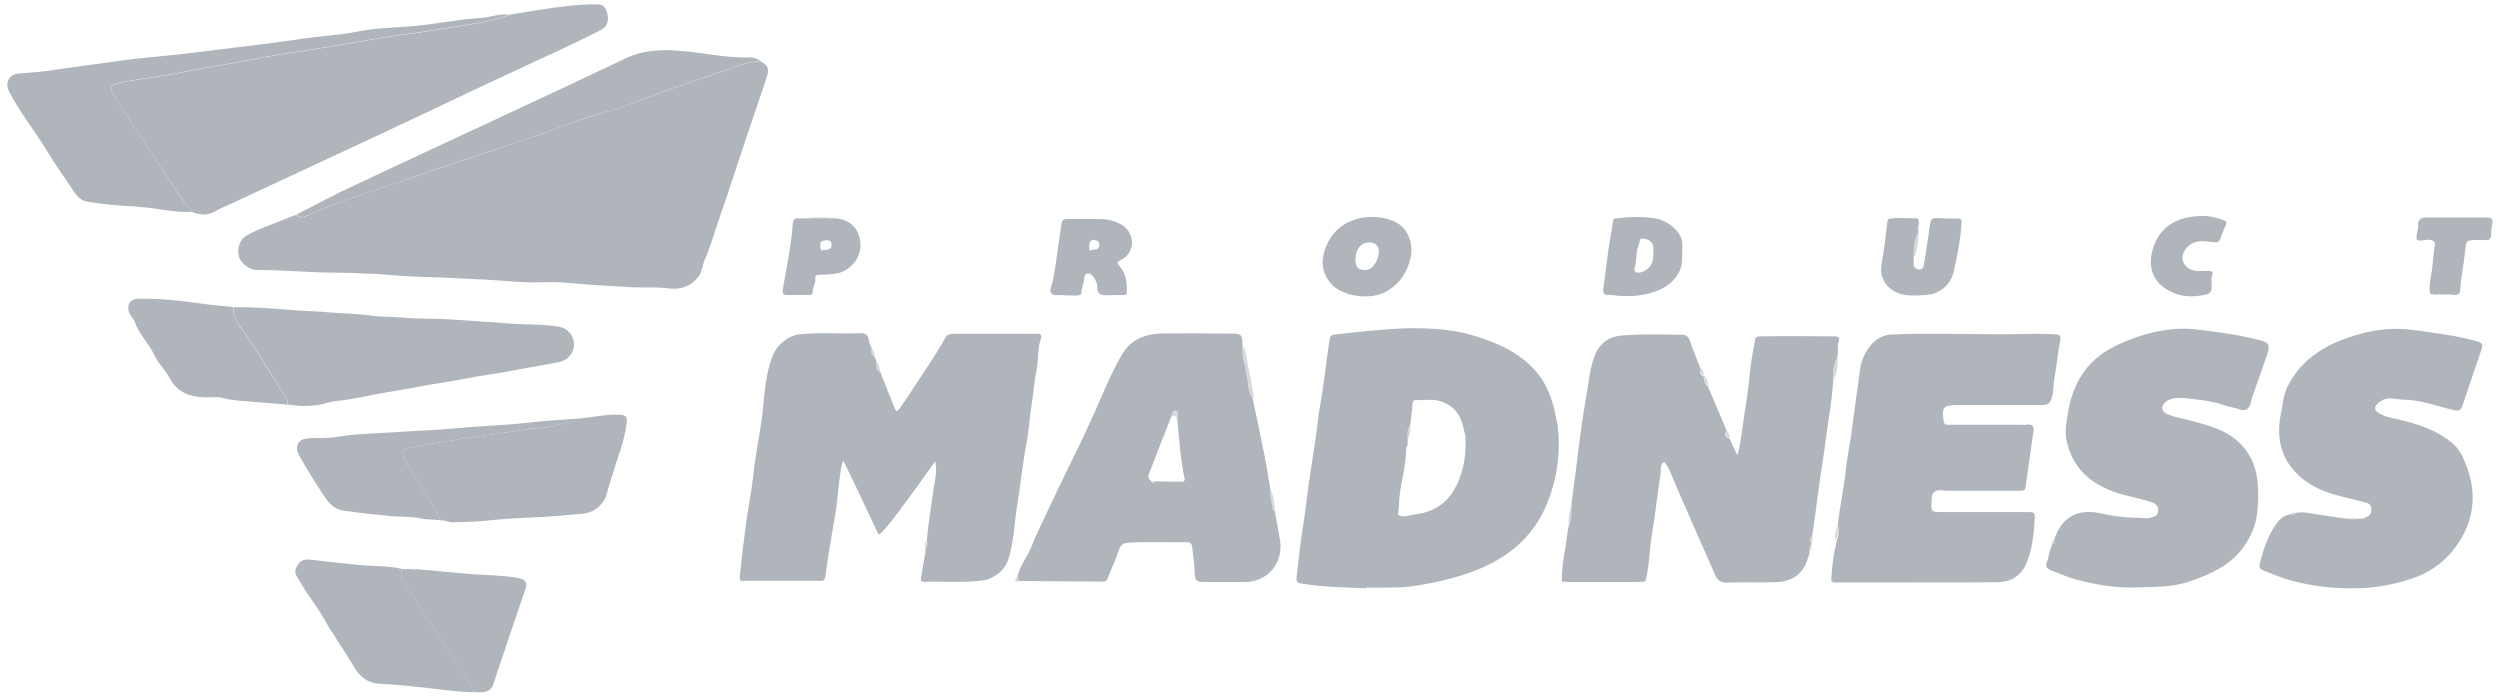 <svg width="122" height="34" viewBox="0 0 122 34" fill="none" xmlns="http://www.w3.org/2000/svg">
<path d="M37.086 2.977C37.483 3.18 37.555 3.354 37.412 3.782C37.106 4.71 36.79 5.627 36.474 6.555C36.025 7.881 35.607 9.226 35.138 10.542C34.894 11.255 34.69 11.979 34.394 12.672C34.282 12.927 34.272 13.223 34.109 13.457C33.731 14.008 33.171 14.151 32.559 14.069C31.988 13.988 31.417 14.049 30.846 14.018C29.959 13.957 29.072 13.927 28.185 13.845C27.624 13.794 27.053 13.743 26.483 13.774C25.514 13.814 24.556 13.682 23.597 13.641C22.649 13.6 21.691 13.539 20.742 13.519C19.886 13.498 19.02 13.417 18.163 13.355C18.133 13.355 18.102 13.355 18.061 13.355C18.01 13.355 17.959 13.355 17.908 13.355C17.878 13.355 17.857 13.355 17.827 13.355C16.94 13.284 16.063 13.325 15.176 13.274C14.299 13.233 13.412 13.172 12.525 13.172C12.158 13.172 11.74 12.825 11.658 12.52C11.556 12.132 11.689 11.694 12.046 11.49C12.658 11.133 13.351 10.939 14.003 10.654C14.146 10.593 14.309 10.542 14.452 10.48C14.707 10.756 14.931 10.531 15.155 10.429C16.98 9.655 18.897 9.114 20.763 8.441C21.864 8.044 22.975 7.697 24.087 7.32C24.861 7.055 25.636 6.82 26.401 6.545C27.349 6.188 28.308 5.841 29.276 5.546C29.704 5.413 30.133 5.311 30.55 5.158C31.662 4.73 32.773 4.312 33.905 3.945C34.547 3.741 35.179 3.517 35.801 3.282C36.219 3.129 36.637 3.028 37.076 2.987L37.086 2.977Z" fill="#AFB5BB"/>
<path d="M36.168 28.353C36.076 28.281 36.097 28.179 36.107 28.098C36.168 27.527 36.219 26.956 36.301 26.385C36.372 25.834 36.433 25.274 36.535 24.723C36.647 24.081 36.739 23.438 36.81 22.786C36.902 22.021 37.065 21.257 37.167 20.492C37.32 19.411 37.3 18.279 37.759 17.25C37.973 16.781 38.493 16.373 39.033 16.312C40.002 16.21 40.97 16.302 41.939 16.261C42.214 16.251 42.367 16.312 42.398 16.607C42.408 16.74 42.489 16.862 42.54 16.995C42.438 17.209 42.561 17.362 42.714 17.484C42.734 17.535 42.744 17.576 42.765 17.627C42.744 17.851 42.734 18.076 42.979 18.208C43.213 18.789 43.438 19.37 43.672 19.952C43.733 20.115 43.825 20.053 43.886 19.952C44.029 19.758 44.172 19.554 44.304 19.35C44.916 18.402 45.578 17.474 46.129 16.485C46.221 16.332 46.353 16.291 46.517 16.291C47.21 16.291 47.903 16.291 48.596 16.291C49.239 16.291 49.881 16.291 50.523 16.291C50.727 16.291 50.88 16.261 50.778 16.587C50.625 17.046 50.687 17.556 50.584 18.045C50.462 18.657 50.421 19.299 50.319 19.921C50.228 20.482 50.207 21.053 50.095 21.613C50.003 22.082 49.942 22.551 49.871 23.02C49.8 23.51 49.748 23.999 49.667 24.488C49.504 25.406 49.494 26.354 49.218 27.262C49.045 27.833 48.515 28.261 47.903 28.332C46.975 28.444 46.047 28.363 45.12 28.393C44.946 28.393 44.916 28.332 44.946 28.179C45.018 27.802 45.069 27.425 45.14 27.058C45.191 27.017 45.181 26.966 45.16 26.915C45.16 26.864 45.16 26.813 45.171 26.762C45.293 26.65 45.242 26.507 45.232 26.375C45.293 25.569 45.436 24.784 45.538 23.989C45.599 23.51 45.752 23.041 45.64 22.511C45.222 23.082 44.834 23.652 44.426 24.193C43.978 24.784 43.57 25.396 43.06 25.947C42.856 26.171 42.846 26.038 42.785 25.895C42.418 25.131 42.061 24.356 41.694 23.591C41.521 23.235 41.347 22.878 41.154 22.48C41.021 22.786 41.011 23.092 40.97 23.377C40.889 23.918 40.868 24.478 40.776 25.009C40.664 25.681 40.542 26.344 40.44 27.017C40.379 27.394 40.328 27.761 40.277 28.139C40.257 28.291 40.185 28.353 40.032 28.342C40.012 28.342 39.981 28.342 39.961 28.342C38.737 28.342 37.524 28.342 36.301 28.342C36.26 28.342 36.209 28.342 36.168 28.332V28.353Z" fill="#AFB5BB"/>
<path d="M88.287 27.047C88.225 27.22 88.185 27.393 88.103 27.556C87.808 28.188 87.247 28.402 86.604 28.413C85.829 28.433 85.055 28.402 84.28 28.433C83.964 28.443 83.811 28.311 83.699 28.056C83.301 27.148 82.903 26.251 82.506 25.344C82.149 24.538 81.802 23.723 81.456 22.917C81.394 22.775 81.313 22.652 81.211 22.54C80.987 22.673 81.068 22.917 81.038 23.101C80.885 24.08 80.783 25.069 80.62 26.047C80.487 26.802 80.497 27.567 80.314 28.3C80.314 28.331 80.283 28.352 80.273 28.372C80.161 28.372 80.049 28.331 79.957 28.402C78.774 28.402 77.581 28.402 76.399 28.402C76.348 28.352 76.287 28.362 76.215 28.362C76.205 27.597 76.389 26.853 76.48 26.098C76.501 25.956 76.521 25.823 76.552 25.68C76.674 25.375 76.705 25.069 76.684 24.742C76.684 24.691 76.684 24.64 76.694 24.589C76.694 24.569 76.694 24.549 76.694 24.528C76.766 23.988 76.837 23.448 76.909 22.907C77 22.183 77.082 21.47 77.184 20.746C77.286 20.042 77.418 19.349 77.52 18.645C77.581 18.217 77.653 17.799 77.806 17.391C78.04 16.759 78.519 16.423 79.151 16.372C80.13 16.29 81.109 16.321 82.088 16.341C82.302 16.341 82.404 16.433 82.475 16.647C82.618 17.096 82.812 17.534 82.985 17.973C82.944 18.146 82.954 18.289 83.138 18.37C83.158 18.554 83.189 18.747 83.352 18.87C83.648 19.573 83.954 20.287 84.249 20.99C84.096 21.215 84.219 21.327 84.412 21.429C84.545 21.684 84.616 21.949 84.8 22.204C84.973 21.459 85.044 20.725 85.157 20.002C85.228 19.543 85.31 19.074 85.35 18.605C85.401 18.023 85.483 17.453 85.595 16.882C85.687 16.402 85.585 16.423 86.084 16.413C87.226 16.392 88.368 16.413 89.51 16.413C89.694 16.413 89.796 16.433 89.724 16.678C89.653 16.922 89.724 17.198 89.653 17.453C89.459 17.799 89.439 18.177 89.459 18.564C89.408 19.522 89.225 20.471 89.102 21.419C88.99 22.295 88.837 23.172 88.725 24.049C88.644 24.691 88.552 25.344 88.46 25.986C88.46 25.986 88.44 25.996 88.44 26.007C88.44 26.027 88.44 26.037 88.45 26.058C88.45 26.098 88.44 26.129 88.429 26.17C88.307 26.262 88.327 26.374 88.399 26.476C88.399 26.516 88.399 26.557 88.389 26.598C88.236 26.68 88.307 26.812 88.307 26.934C88.307 26.965 88.297 27.006 88.287 27.036C88.287 27.036 88.276 27.057 88.287 27.067V27.047Z" fill="#AFB5BB"/>
<path d="M66.705 28.709C65.635 28.658 64.554 28.658 63.494 28.474C63.31 28.444 63.249 28.362 63.269 28.189C63.382 27.333 63.453 26.476 63.596 25.62C63.687 25.069 63.749 24.508 63.82 23.958C63.881 23.489 63.953 23.03 64.024 22.561C64.126 21.868 64.248 21.174 64.32 20.471C64.36 20.043 64.462 19.625 64.523 19.197C64.605 18.646 64.676 18.085 64.748 17.524C64.788 17.198 64.84 16.872 64.89 16.536C64.911 16.393 65.013 16.332 65.145 16.322C65.727 16.26 66.308 16.189 66.889 16.138C67.521 16.087 68.163 16.026 68.795 16.016C69.825 16.016 70.865 16.067 71.864 16.362C73.006 16.699 74.097 17.168 74.902 18.065C75.382 18.595 75.677 19.248 75.84 19.951C75.912 20.236 75.963 20.532 76.024 20.828C76.024 20.848 76.024 20.869 76.024 20.899C76.024 20.95 76.024 21.001 76.034 21.052C76.034 21.052 76.024 21.073 76.034 21.083C76.034 21.103 76.044 21.123 76.054 21.134C76.126 22.316 75.953 23.458 75.504 24.559C74.76 26.384 73.332 27.414 71.517 28.016C70.62 28.311 69.703 28.505 68.775 28.627C68.357 28.678 67.929 28.668 67.501 28.678C67.48 28.648 67.46 28.648 67.439 28.678H67.256C67.256 28.678 67.215 28.658 67.195 28.678C67.133 28.678 67.072 28.678 67.011 28.678C66.991 28.648 66.97 28.648 66.95 28.678C66.889 28.678 66.828 28.678 66.766 28.678C66.746 28.648 66.726 28.648 66.705 28.678V28.709ZM68.663 21.756C68.642 21.837 68.612 21.909 68.612 21.99C68.612 22.724 68.388 23.438 68.306 24.162C68.275 24.427 68.275 24.702 68.234 24.967C68.204 25.13 68.265 25.171 68.418 25.192C68.612 25.212 68.775 25.14 68.958 25.12C69.754 25.028 70.437 24.723 70.885 24.019C71.395 23.224 71.548 22.337 71.517 21.409L71.538 21.389C71.538 21.368 71.517 21.358 71.517 21.338C71.517 21.205 71.456 21.083 71.436 20.96C71.314 20.318 71.008 19.819 70.335 19.594C69.907 19.451 69.489 19.543 69.071 19.523C68.938 19.523 68.938 19.635 68.928 19.747C68.897 20.053 68.867 20.359 68.826 20.675C68.683 20.93 68.653 21.205 68.693 21.491V21.725C68.693 21.725 68.673 21.756 68.673 21.776L68.663 21.756Z" fill="#AFB5BB"/>
<path d="M24.822 0.723C25.811 0.57 26.79 0.386 27.779 0.284C28.227 0.233 28.676 0.213 29.125 0.213C29.451 0.213 29.563 0.356 29.634 0.641C29.726 1.029 29.645 1.294 29.298 1.477C28.085 2.099 26.851 2.66 25.607 3.231C23.385 4.26 21.172 5.321 18.96 6.361C16.37 7.574 13.78 8.777 11.191 9.98C10.967 10.082 10.742 10.174 10.528 10.296C10.151 10.531 9.764 10.5 9.376 10.347C9.356 10.306 9.346 10.245 9.315 10.215C8.968 9.888 8.734 9.491 8.469 9.103C7.612 7.808 6.766 6.514 5.92 5.209C5.777 4.995 5.634 4.791 5.512 4.566C5.349 4.291 5.43 4.128 5.736 4.067C6.715 3.853 7.724 3.771 8.703 3.567C9.978 3.302 11.272 3.119 12.557 2.864C13.668 2.639 14.8 2.497 15.922 2.313C16.788 2.17 17.655 2.007 18.532 1.865C19.357 1.732 20.183 1.63 20.999 1.508C21.753 1.396 22.498 1.263 23.252 1.141C23.792 1.049 24.323 0.947 24.832 0.733L24.822 0.723Z" fill="#AFB5BB"/>
<path d="M93.14 16.291C94.568 16.291 96.005 16.291 97.433 16.312C98.381 16.322 99.329 16.261 100.287 16.312C100.542 16.322 100.583 16.393 100.532 16.648C100.42 17.239 100.369 17.851 100.257 18.442C100.196 18.769 100.226 19.105 100.124 19.431C100.043 19.697 99.9 19.768 99.655 19.768C98.279 19.768 96.892 19.768 95.516 19.768C94.823 19.768 94.741 19.88 94.853 20.563C94.884 20.767 95.027 20.726 95.159 20.726C96.25 20.726 97.351 20.726 98.442 20.726C98.585 20.726 98.728 20.747 98.87 20.726C99.176 20.675 99.278 20.787 99.227 21.093C99.095 21.98 98.972 22.877 98.85 23.775C98.819 23.979 98.646 23.948 98.513 23.948C97.779 23.948 97.045 23.948 96.301 23.948C95.842 23.948 95.383 23.948 94.925 23.948C94.782 23.887 94.639 23.877 94.496 23.948C94.252 24.04 94.272 24.264 94.262 24.448C94.231 24.998 94.242 24.988 94.792 24.988C96.199 24.988 97.606 24.988 99.023 24.988C99.237 24.988 99.309 25.049 99.299 25.263C99.248 26.028 99.197 26.782 98.88 27.506C98.605 28.148 98.085 28.403 97.463 28.414C94.843 28.434 92.213 28.414 89.592 28.424C89.429 28.424 89.358 28.403 89.368 28.21C89.399 27.598 89.49 26.996 89.633 26.405C89.725 26.15 89.745 25.885 89.684 25.62C89.776 24.764 89.97 23.917 90.061 23.051C90.123 22.398 90.265 21.746 90.357 21.093C90.469 20.318 90.551 19.544 90.673 18.769C90.745 18.279 90.755 17.759 90.989 17.311C91.275 16.76 91.683 16.342 92.366 16.322C92.621 16.322 92.875 16.301 93.13 16.291C93.151 16.322 93.171 16.322 93.202 16.291H93.14Z" fill="#AFB5BB"/>
<path d="M61.129 19.441C61.322 20.358 61.516 21.266 61.699 22.183C61.812 22.734 61.893 23.284 61.985 23.835C61.954 24.131 62.036 24.406 62.097 24.691C62.117 24.783 62.066 24.905 62.209 24.936C62.291 25.405 62.383 25.884 62.464 26.353C62.648 27.475 61.852 28.402 60.761 28.402C60.099 28.402 59.436 28.402 58.773 28.402C58.376 28.402 58.325 28.331 58.304 27.944C58.284 27.515 58.223 27.087 58.172 26.659C58.151 26.476 57.998 26.445 57.846 26.455C56.918 26.486 56 26.414 55.072 26.486C54.777 26.506 54.695 26.588 54.603 26.843C54.45 27.311 54.226 27.76 54.053 28.229C54.002 28.362 53.931 28.382 53.829 28.382C52.462 28.382 51.096 28.362 49.72 28.351C49.699 28.28 49.669 28.209 49.648 28.148C49.75 27.73 49.975 27.373 50.179 27.006C50.352 26.69 50.464 26.333 50.617 26.006C51.28 24.599 51.942 23.193 52.636 21.806C53.176 20.705 53.645 19.573 54.155 18.452C54.349 18.044 54.552 17.636 54.787 17.249C55.236 16.515 55.959 16.28 56.765 16.27C57.897 16.26 59.028 16.27 60.16 16.28C60.578 16.28 60.629 16.351 60.639 16.871C60.588 17.381 60.772 17.86 60.853 18.35C60.914 18.717 60.914 19.104 61.118 19.441H61.129ZM56.163 23.478C56.224 23.56 56.286 23.662 56.357 23.488C56.694 23.488 57.03 23.509 57.377 23.509C57.458 23.529 57.529 23.529 57.611 23.509C57.642 23.509 57.662 23.509 57.693 23.509C57.723 23.509 57.744 23.498 57.774 23.488C57.784 23.458 57.825 23.417 57.815 23.386C57.601 22.407 57.55 21.419 57.448 20.43C57.448 20.379 57.468 20.328 57.458 20.277C57.458 20.195 57.499 20.083 57.377 20.052C57.264 20.022 57.224 20.134 57.183 20.205C57.163 20.246 57.163 20.297 57.152 20.348C56.785 21.276 56.428 22.193 56.072 23.121C56.021 23.244 56.021 23.386 56.173 23.458L56.163 23.478Z" fill="#AFB5BB"/>
<path d="M115.407 25.253C115.611 25.201 115.733 25.1 115.723 24.845C115.713 24.59 115.56 24.549 115.376 24.508C114.826 24.366 114.275 24.243 113.735 24.08C112.634 23.733 111.492 22.928 111.257 21.521C111.196 21.113 111.206 20.675 111.298 20.257C111.4 19.788 111.41 19.309 111.634 18.86C112.256 17.616 113.317 16.913 114.591 16.474C115.6 16.128 116.64 15.954 117.711 16.097C118.792 16.24 119.872 16.372 120.922 16.668C121.157 16.739 121.157 16.882 121.106 17.025C120.79 17.973 120.464 18.911 120.148 19.849C120.086 20.012 119.995 20.063 119.801 20.022C118.975 19.849 118.18 19.512 117.313 19.502C117.089 19.502 116.854 19.441 116.62 19.441C116.406 19.441 116.222 19.523 116.059 19.665C115.835 19.859 115.855 20.032 116.11 20.175C116.487 20.389 116.936 20.43 117.344 20.542C118.18 20.756 118.965 21.052 119.638 21.592C120.015 21.898 120.209 22.316 120.372 22.755C120.82 23.948 120.769 25.11 120.137 26.221C119.597 27.169 118.822 27.842 117.772 28.209C117.007 28.474 116.243 28.637 115.447 28.688C114.265 28.76 113.113 28.658 111.961 28.372C111.43 28.24 110.931 28.036 110.441 27.832C110.319 27.781 110.238 27.72 110.268 27.557C110.441 26.833 110.666 26.14 111.104 25.538C111.247 25.344 111.41 25.181 111.655 25.13C111.685 25.12 111.706 25.11 111.736 25.1C111.777 25.1 111.818 25.089 111.859 25.079C111.94 25.161 111.971 25.12 111.991 25.038C112.379 24.947 112.756 25.059 113.133 25.11C113.531 25.161 113.928 25.232 114.326 25.293C114.632 25.365 114.927 25.344 115.233 25.314C115.274 25.314 115.315 25.303 115.366 25.293C115.396 25.314 115.417 25.303 115.427 25.273L115.407 25.253Z" fill="#AFB5BB"/>
<path d="M100.014 26.956C100.055 26.833 100.096 26.711 100.136 26.589C100.249 26.527 100.279 26.436 100.249 26.323C100.605 25.243 101.37 24.804 102.502 25.049C103.032 25.161 103.572 25.253 104.123 25.263C104.143 25.263 104.164 25.263 104.184 25.263C104.327 25.263 104.459 25.273 104.602 25.284C104.633 25.284 104.663 25.284 104.694 25.284C104.745 25.284 104.785 25.284 104.836 25.284C104.867 25.284 104.898 25.273 104.928 25.263C105.102 25.212 105.295 25.212 105.316 24.947C105.336 24.672 105.183 24.57 104.969 24.498C104.378 24.295 103.746 24.213 103.154 23.999C101.921 23.55 101.095 22.755 100.84 21.44C100.758 21.032 100.84 20.624 100.901 20.237C101.023 19.411 101.299 18.636 101.829 17.963C102.359 17.311 103.062 16.923 103.827 16.617C104.908 16.189 106.019 15.944 107.192 16.077C108.211 16.199 109.231 16.332 110.23 16.587C110.729 16.709 110.791 16.811 110.638 17.29C110.403 18.004 110.138 18.718 109.893 19.421C109.873 19.472 109.863 19.533 109.853 19.595C109.761 19.972 109.618 20.094 109.261 19.972C109.006 19.88 108.741 19.849 108.486 19.758C108.089 19.615 107.671 19.554 107.253 19.503C106.916 19.462 106.57 19.401 106.223 19.421C106.009 19.431 105.825 19.492 105.662 19.635C105.438 19.829 105.489 20.084 105.754 20.206C106.203 20.4 106.682 20.451 107.141 20.584C107.854 20.798 108.568 20.981 109.139 21.481C109.761 22.011 110.087 22.684 110.169 23.499C110.22 23.989 110.209 24.488 110.158 24.968C110.097 25.63 109.832 26.242 109.414 26.793C108.772 27.618 107.875 28.016 106.916 28.352C106.04 28.668 105.122 28.638 104.215 28.668C103.205 28.699 102.237 28.526 101.278 28.271C100.87 28.159 100.503 27.985 100.116 27.843C99.892 27.751 99.779 27.639 99.902 27.384C99.963 27.272 99.963 27.129 99.994 27.007C100.014 26.986 100.024 26.966 100.045 26.945L100.014 26.956Z" fill="#AFB5BB"/>
<path d="M11.395 14.996C12.496 14.966 13.587 15.088 14.678 15.16C15.085 15.19 15.493 15.19 15.891 15.231C16.666 15.302 17.451 15.302 18.215 15.415C18.521 15.455 18.837 15.455 19.153 15.466C19.653 15.496 20.142 15.547 20.642 15.547C21.447 15.547 22.242 15.598 23.048 15.659C23.68 15.71 24.322 15.741 24.954 15.792C25.729 15.853 26.514 15.812 27.289 15.945C27.687 16.016 27.983 16.342 28.013 16.76C28.034 17.189 27.738 17.576 27.289 17.668C26.474 17.831 25.648 17.953 24.842 18.116C24.139 18.259 23.425 18.33 22.732 18.473C22.13 18.596 21.529 18.677 20.927 18.779C20.234 18.901 19.551 19.044 18.858 19.146C18.042 19.279 17.257 19.493 16.431 19.564C16.135 19.595 15.85 19.707 15.554 19.758C15.044 19.829 14.545 19.829 14.045 19.737C14.056 19.595 14.015 19.462 13.933 19.34C13.678 18.983 13.464 18.585 13.22 18.218C12.74 17.505 12.343 16.75 11.812 16.067C11.568 15.761 11.344 15.425 11.405 14.986L11.395 14.996Z" fill="#AFB5BB"/>
<path d="M24.822 0.722C24.323 0.936 23.782 1.048 23.242 1.13C22.487 1.252 21.743 1.385 20.989 1.497C20.163 1.619 19.337 1.721 18.521 1.854C17.655 1.997 16.778 2.15 15.911 2.303C14.79 2.486 13.658 2.629 12.547 2.853C11.262 3.108 9.967 3.291 8.693 3.557C7.714 3.76 6.705 3.842 5.726 4.056C5.43 4.117 5.349 4.28 5.502 4.556C5.624 4.78 5.777 4.984 5.91 5.198C6.756 6.493 7.602 7.798 8.458 9.093C8.713 9.48 8.958 9.888 9.305 10.204C9.335 10.235 9.345 10.296 9.366 10.336C8.662 10.387 7.979 10.224 7.286 10.143C6.858 10.092 6.429 10.061 6.001 10.041C5.41 10.01 4.819 9.929 4.237 9.837C4.003 9.796 3.809 9.633 3.677 9.45C3.187 8.736 2.688 8.022 2.239 7.278C1.658 6.33 0.955 5.463 0.445 4.464C0.241 4.077 0.404 3.628 0.914 3.587C1.393 3.546 1.862 3.526 2.341 3.455C3.483 3.281 4.635 3.139 5.787 2.975C6.949 2.802 8.122 2.741 9.294 2.588C11.13 2.353 12.965 2.16 14.8 1.884C15.667 1.752 16.543 1.721 17.4 1.548C18.246 1.375 19.113 1.354 19.969 1.293C21.152 1.201 22.304 0.947 23.476 0.875C23.925 0.845 24.363 0.661 24.832 0.712L24.822 0.722Z" fill="#AFB5BB"/>
<path d="M28.012 20.441C28.746 20.411 29.47 20.207 30.214 20.238C30.541 20.248 30.622 20.329 30.581 20.655C30.469 21.563 30.112 22.399 29.858 23.265C29.776 23.551 29.674 23.837 29.603 24.122C29.48 24.601 28.981 25.019 28.491 25.06C27.706 25.131 26.931 25.213 26.136 25.244C25.27 25.274 24.403 25.335 23.536 25.427C23.047 25.478 22.568 25.468 22.078 25.488C21.875 25.488 21.711 25.376 21.518 25.396C21.365 25.131 21.253 24.846 21.069 24.591C20.702 24.061 20.386 23.5 20.049 22.95C19.907 22.705 19.703 22.491 19.672 22.195C19.662 22.073 19.611 21.92 19.835 21.879C21.589 21.532 23.353 21.288 25.117 21.043C25.484 20.992 25.851 20.91 26.228 20.9C26.748 20.9 27.237 20.717 27.747 20.615C27.849 20.594 27.971 20.574 28.012 20.441Z" fill="#AFB5BB"/>
<path d="M23.169 33.776C22.415 33.776 21.671 33.664 20.916 33.582C20.131 33.49 19.336 33.409 18.551 33.368C17.939 33.338 17.572 33.042 17.276 32.542C16.807 31.747 16.267 31.003 15.818 30.208C15.451 29.555 14.962 28.984 14.605 28.322C14.503 28.138 14.33 27.975 14.452 27.71C14.646 27.322 14.799 27.261 15.349 27.332C16.063 27.424 16.777 27.496 17.491 27.567C18.194 27.638 18.918 27.598 19.611 27.761C19.479 28.117 19.703 28.383 19.876 28.648C20.264 29.249 20.682 29.841 21.059 30.452C21.456 31.095 21.885 31.716 22.303 32.349C22.609 32.818 22.884 33.297 23.169 33.766V33.776Z" fill="#AFB5BB"/>
<path d="M37.089 2.976C36.65 3.016 36.232 3.108 35.814 3.271C35.192 3.506 34.55 3.73 33.918 3.934C32.786 4.301 31.665 4.719 30.563 5.147C30.145 5.31 29.717 5.412 29.289 5.535C28.31 5.83 27.362 6.187 26.414 6.534C25.649 6.819 24.874 7.054 24.099 7.309C22.988 7.686 21.877 8.033 20.776 8.43C18.91 9.103 17.003 9.654 15.168 10.418C14.934 10.52 14.72 10.734 14.465 10.469C15.413 9.99 16.341 9.491 17.299 9.042C19.797 7.869 22.295 6.707 24.793 5.545C26.72 4.648 28.647 3.74 30.563 2.833C31.338 2.466 32.144 2.415 32.98 2.466C34.193 2.537 35.386 2.843 36.62 2.802C36.793 2.802 36.956 2.863 37.099 2.965L37.089 2.976Z" fill="#AFB5BB"/>
<path d="M11.395 14.997C11.334 15.425 11.558 15.772 11.803 16.078C12.333 16.751 12.731 17.515 13.21 18.229C13.454 18.596 13.669 18.983 13.924 19.351C14.015 19.473 14.046 19.605 14.036 19.748C13.556 19.697 13.067 19.677 12.588 19.626C11.997 19.565 11.405 19.575 10.824 19.412C10.61 19.351 10.355 19.391 10.121 19.391C9.336 19.391 8.673 19.198 8.275 18.443C8.061 18.035 7.694 17.709 7.511 17.291C7.256 16.73 6.777 16.322 6.583 15.721C6.522 15.537 6.328 15.395 6.277 15.181C6.195 14.834 6.379 14.589 6.746 14.579C7.694 14.559 8.642 14.65 9.58 14.783C10.11 14.854 10.641 14.926 11.171 14.956C11.252 14.956 11.324 14.997 11.405 15.017L11.395 14.997Z" fill="#AFB5BB"/>
<path d="M28.013 20.441C27.973 20.574 27.85 20.594 27.748 20.615C27.249 20.717 26.749 20.89 26.229 20.9C25.852 20.9 25.485 20.982 25.118 21.043C23.354 21.298 21.59 21.532 19.837 21.879C19.602 21.93 19.663 22.073 19.673 22.195C19.704 22.491 19.898 22.705 20.051 22.95C20.387 23.5 20.713 24.061 21.07 24.591C21.244 24.846 21.366 25.131 21.519 25.396C21.203 25.335 20.887 25.376 20.571 25.305C20.061 25.192 19.541 25.233 19.021 25.182C18.277 25.111 17.543 25.029 16.798 24.927C16.319 24.866 16.044 24.55 15.809 24.193C15.381 23.541 14.953 22.878 14.586 22.195C14.372 21.808 14.525 21.42 15.045 21.39C15.514 21.359 15.983 21.4 16.452 21.318C17.318 21.165 18.195 21.165 19.062 21.104C20.163 21.023 21.274 21.002 22.375 20.89C23.538 20.778 24.71 20.758 25.872 20.615C26.586 20.533 27.31 20.492 28.023 20.441H28.013Z" fill="#AFB5BB"/>
<path d="M23.169 33.777C22.883 33.308 22.598 32.818 22.302 32.359C21.884 31.727 21.456 31.105 21.058 30.463C20.681 29.851 20.263 29.26 19.875 28.659C19.702 28.393 19.478 28.128 19.61 27.771C19.672 27.771 19.723 27.771 19.784 27.771C19.804 27.802 19.825 27.802 19.855 27.771C19.957 27.771 20.059 27.771 20.161 27.771C20.202 27.823 20.242 27.823 20.283 27.771C21.109 27.843 21.935 27.924 22.761 27.996C23.383 28.047 24.015 28.067 24.637 28.118C24.892 28.139 25.136 28.169 25.381 28.23C25.636 28.291 25.748 28.455 25.646 28.73C25.187 30.076 24.729 31.422 24.28 32.767C24.209 32.981 24.147 33.196 24.066 33.41C23.954 33.726 23.729 33.817 23.169 33.777Z" fill="#AFB5BB"/>
<path d="M66.961 10.592C67.369 10.592 67.766 10.664 68.123 10.847C68.674 11.133 68.98 11.826 68.847 12.519C68.704 13.253 68.327 13.834 67.654 14.222C66.9 14.66 65.574 14.477 65.014 13.906C64.575 13.457 64.453 12.917 64.606 12.346C64.901 11.235 65.778 10.602 66.961 10.582V10.592ZM66.145 12.642C66.145 13.019 66.257 13.151 66.563 13.182C66.951 13.213 67.246 12.794 67.287 12.295C67.308 12.02 67.104 11.826 66.829 11.826C66.421 11.826 66.156 12.152 66.145 12.642Z" fill="#AFB5BB"/>
<path d="M54.736 14.395C54.624 14.395 54.512 14.405 54.4 14.395C54.166 14.395 53.911 14.446 53.707 14.364C53.493 14.272 53.584 13.966 53.503 13.773C53.462 13.671 53.411 13.569 53.34 13.487C53.268 13.406 53.177 13.314 53.054 13.355C52.932 13.396 52.922 13.508 52.911 13.62C52.891 13.854 52.769 14.079 52.769 14.323C52.748 14.344 52.738 14.364 52.718 14.384C52.677 14.395 52.636 14.405 52.595 14.425C52.575 14.395 52.555 14.395 52.534 14.425C52.228 14.425 51.933 14.405 51.627 14.395C51.556 14.395 51.494 14.395 51.423 14.395C51.148 14.272 51.29 14.028 51.331 13.885C51.535 13.049 51.596 12.193 51.739 11.357C51.759 11.214 51.78 11.061 51.8 10.908C51.831 10.704 51.984 10.684 52.137 10.684C52.616 10.684 53.095 10.684 53.574 10.684C53.595 10.714 53.615 10.714 53.646 10.684C54.043 10.694 54.42 10.765 54.767 10.989C55.42 11.418 55.399 12.315 54.716 12.682C54.563 12.764 54.451 12.774 54.645 12.998C54.961 13.355 55.012 13.834 54.981 14.313C54.981 14.415 54.879 14.384 54.818 14.395C54.787 14.395 54.757 14.395 54.726 14.395H54.736ZM53.36 11.703C53.126 11.734 53.177 11.938 53.156 12.08C53.156 12.142 53.126 12.274 53.279 12.203C53.421 12.142 53.646 12.233 53.646 11.948C53.646 11.754 53.513 11.723 53.36 11.703Z" fill="#AFB5BB"/>
<path d="M78.54 14.384C78.234 14.435 78.214 14.272 78.245 14.027C78.337 13.446 78.398 12.855 78.479 12.274C78.551 11.774 78.642 11.275 78.724 10.765C78.734 10.683 78.775 10.673 78.846 10.663C79.499 10.581 80.141 10.551 80.794 10.663C81.11 10.714 81.385 10.867 81.63 11.071C81.936 11.336 82.139 11.642 82.099 12.07C82.068 12.437 82.139 12.814 81.987 13.171C81.64 13.936 80.967 14.221 80.223 14.374C79.692 14.476 79.142 14.466 78.602 14.395C78.581 14.395 78.561 14.395 78.54 14.395V14.384ZM80.681 12.284C80.681 12.223 80.692 12.131 80.681 12.05C80.641 11.795 80.447 11.682 80.213 11.642C79.968 11.601 80.029 11.825 79.968 11.948C79.835 12.264 79.866 12.61 79.805 12.947C79.784 13.059 79.713 13.181 79.805 13.253C79.907 13.344 80.059 13.304 80.182 13.253C80.61 13.079 80.702 12.733 80.681 12.284Z" fill="#AFB5BB"/>
<path d="M92.215 10.664C92.317 10.664 92.409 10.654 92.511 10.643C92.541 10.643 92.572 10.643 92.603 10.643C92.674 10.643 92.745 10.643 92.817 10.643C92.847 10.643 92.878 10.643 92.908 10.643C93.061 10.643 93.214 10.643 93.377 10.654C93.439 10.654 93.51 10.654 93.571 10.654C93.745 10.868 93.541 11.102 93.622 11.327C93.398 11.684 93.398 12.091 93.388 12.489C93.388 12.621 93.388 12.754 93.388 12.886C93.388 13.05 93.49 13.121 93.622 13.152C93.765 13.172 93.857 13.101 93.877 12.958C93.959 12.458 94.04 11.969 94.112 11.469C94.142 11.265 94.162 11.051 94.203 10.847C94.234 10.705 94.326 10.633 94.489 10.643C94.835 10.664 95.182 10.664 95.529 10.664C95.702 10.664 95.733 10.715 95.722 10.898C95.671 11.704 95.519 12.489 95.335 13.274C95.192 13.906 94.632 14.365 93.979 14.396C93.449 14.416 92.908 14.497 92.409 14.191C91.909 13.896 91.716 13.396 91.828 12.825C91.95 12.193 92.011 11.541 92.093 10.898C92.103 10.807 92.103 10.715 92.205 10.674L92.215 10.664Z" fill="#AFB5BB"/>
<path d="M39.239 10.653C39.239 10.653 39.31 10.653 39.34 10.653C39.82 10.653 40.289 10.653 40.768 10.653C41.512 10.714 41.95 11.173 41.991 11.907C42.022 12.59 41.502 13.222 40.829 13.345C40.544 13.396 40.268 13.406 39.983 13.406C39.84 13.406 39.769 13.457 39.789 13.599C39.82 13.834 39.636 14.038 39.657 14.283C39.657 14.374 39.555 14.395 39.473 14.395C39.116 14.395 38.759 14.395 38.403 14.395C38.188 14.395 38.178 14.272 38.199 14.119C38.382 13.049 38.617 11.989 38.688 10.898C38.708 10.551 38.984 10.684 39.177 10.653C39.198 10.653 39.218 10.653 39.249 10.653H39.239ZM40.034 11.978C40.034 12.101 40.034 12.254 40.187 12.213C40.34 12.172 40.574 12.233 40.584 11.948C40.584 11.754 40.452 11.713 40.34 11.723C40.207 11.734 39.993 11.744 40.034 11.978Z" fill="#AFB5BB"/>
<path d="M107.467 10.531C107.722 10.531 108.099 10.592 108.466 10.725C108.629 10.776 108.701 10.857 108.599 11.031C108.537 11.143 108.487 11.275 108.446 11.398C108.272 11.908 108.283 11.857 107.712 11.785C107.416 11.745 107.151 11.765 106.896 11.928C106.641 12.091 106.458 12.438 106.509 12.672C106.58 12.988 106.855 13.213 107.222 13.223C107.416 13.223 107.61 13.223 107.803 13.223C107.905 13.223 108.018 13.253 107.967 13.376C107.885 13.59 107.936 13.794 107.926 14.008C107.926 14.181 107.885 14.314 107.681 14.365C106.967 14.538 106.284 14.497 105.652 14.069C104.989 13.62 104.877 12.937 105.01 12.336C105.275 11.163 106.111 10.552 107.477 10.541L107.467 10.531Z" fill="#AFB5BB"/>
<path d="M119.505 14.373C119.362 14.373 119.219 14.373 119.077 14.373C119.056 14.343 119.036 14.343 119.005 14.373C118.965 14.373 118.924 14.373 118.883 14.373C118.852 14.373 118.822 14.373 118.791 14.363C118.74 14.363 118.689 14.353 118.628 14.343C118.608 14.322 118.587 14.302 118.577 14.271C118.536 13.905 118.618 13.537 118.679 13.181C118.74 12.773 118.74 12.365 118.822 11.957C118.863 11.763 118.649 11.662 118.353 11.712C117.894 11.784 117.874 11.763 117.965 11.294C117.986 11.203 118.016 11.111 118.006 11.029C117.965 10.642 118.22 10.611 118.496 10.611C119.444 10.611 120.392 10.611 121.34 10.611C121.605 10.611 121.687 10.723 121.615 10.968C121.595 11.029 121.595 11.08 121.585 11.142C121.554 11.784 121.585 11.723 120.953 11.712C120.341 11.712 120.351 11.712 120.29 12.324C120.229 12.915 120.096 13.497 120.066 14.078C120.045 14.506 119.78 14.373 119.556 14.373C119.536 14.343 119.515 14.343 119.495 14.373H119.505Z" fill="#AFB5BB"/>
<path opacity="0.5" d="M61.129 19.442C60.925 19.106 60.925 18.718 60.864 18.351C60.772 17.862 60.599 17.383 60.65 16.873C60.823 17.159 60.833 17.485 60.895 17.791C60.996 18.28 61.088 18.78 61.18 19.279C61.19 19.34 61.2 19.401 61.139 19.442H61.129Z" fill="#AFB5BB"/>
<path opacity="0.5" d="M89.459 18.545C89.439 18.157 89.459 17.78 89.653 17.434C89.725 17.831 89.653 18.198 89.459 18.545Z" fill="#AFB5BB"/>
<path opacity="0.5" d="M93.387 12.498C93.397 12.101 93.397 11.693 93.621 11.336C93.642 11.662 93.57 11.988 93.509 12.315C93.489 12.396 93.478 12.468 93.387 12.508V12.498Z" fill="#AFB5BB"/>
<path opacity="0.5" d="M62.207 24.947C62.054 24.916 62.105 24.794 62.095 24.702C62.044 24.417 61.952 24.141 61.983 23.846C62.156 24.192 62.217 24.57 62.207 24.947Z" fill="#AFB5BB"/>
<path opacity="0.5" d="M76.687 24.732C76.708 25.059 76.677 25.364 76.555 25.67C76.534 25.344 76.545 25.028 76.687 24.732Z" fill="#AFB5BB"/>
<path opacity="0.5" d="M40.767 10.653C40.288 10.653 39.819 10.653 39.34 10.653C39.819 10.582 40.288 10.592 40.767 10.653Z" fill="#AFB5BB"/>
<path opacity="0.5" d="M89.643 25.609C89.715 25.875 89.684 26.14 89.592 26.394C89.47 26.129 89.633 25.875 89.643 25.609Z" fill="#AFB5BB"/>
<path opacity="0.5" d="M42.97 18.228C42.725 18.095 42.735 17.871 42.756 17.646C42.919 17.81 42.949 18.014 42.97 18.228Z" fill="#AFB5BB"/>
<path opacity="0.5" d="M42.703 17.505C42.55 17.372 42.428 17.23 42.53 17.016C42.683 17.148 42.693 17.332 42.703 17.505Z" fill="#AFB5BB"/>
<path opacity="0.5" d="M83.362 18.839C83.189 18.717 83.169 18.534 83.148 18.34C83.342 18.452 83.352 18.646 83.362 18.839Z" fill="#AFB5BB"/>
<path opacity="0.5" d="M84.416 21.399C84.222 21.308 84.1 21.185 84.252 20.961C84.344 21.093 84.406 21.236 84.416 21.399Z" fill="#AFB5BB"/>
<path opacity="0.5" d="M115.204 25.294C114.898 25.335 114.593 25.345 114.297 25.273C114.603 25.273 114.909 25.284 115.204 25.294Z" fill="#AFB5BB"/>
<path opacity="0.5" d="M83.141 18.341C82.958 18.259 82.948 18.107 82.988 17.943C83.121 18.045 83.141 18.188 83.141 18.341Z" fill="#AFB5BB"/>
<path opacity="0.5" d="M45.222 26.385C45.222 26.517 45.294 26.66 45.161 26.772C45.09 26.63 45.131 26.507 45.222 26.385Z" fill="#AFB5BB"/>
<path opacity="0.5" d="M49.647 28.148C49.667 28.22 49.698 28.291 49.718 28.352C49.657 28.413 49.596 28.424 49.555 28.342C49.504 28.25 49.586 28.199 49.647 28.148Z" fill="#AFB5BB"/>
<path opacity="0.5" d="M88.401 26.456C88.34 26.344 88.32 26.242 88.432 26.15C88.463 26.262 88.473 26.364 88.401 26.456Z" fill="#AFB5BB"/>
<path opacity="0.5" d="M88.309 26.915C88.309 26.792 88.228 26.66 88.391 26.578C88.422 26.701 88.422 26.823 88.309 26.915Z" fill="#AFB5BB"/>
<path opacity="0.5" d="M100.246 26.334C100.277 26.446 100.246 26.538 100.134 26.599C100.093 26.477 100.154 26.395 100.246 26.334Z" fill="#AFB5BB"/>
<path opacity="0.5" d="M94.488 23.948C94.631 23.877 94.774 23.877 94.916 23.948C94.774 23.948 94.631 23.948 94.488 23.948Z" fill="#AFB5BB"/>
<path opacity="0.5" d="M79.949 28.403C80.051 28.322 80.163 28.363 80.265 28.373C80.163 28.454 80.051 28.424 79.949 28.403Z" fill="#AFB5BB"/>
<path opacity="0.5" d="M111.972 25.018C111.952 25.1 111.921 25.151 111.84 25.059C111.87 24.998 111.911 24.998 111.972 25.018Z" fill="#AFB5BB"/>
<path opacity="0.5" d="M51.434 14.385C51.505 14.385 51.566 14.385 51.638 14.385C51.566 14.425 51.505 14.415 51.434 14.385Z" fill="#AFB5BB"/>
<path opacity="0.5" d="M93.569 10.652C93.507 10.652 93.436 10.652 93.375 10.652C93.436 10.622 93.507 10.601 93.569 10.652Z" fill="#AFB5BB"/>
<path opacity="0.5" d="M76.219 28.352C76.28 28.352 76.351 28.352 76.402 28.392C76.331 28.402 76.26 28.453 76.219 28.352Z" fill="#AFB5BB"/>
<path opacity="0.5" d="M45.163 26.924C45.183 26.975 45.193 27.026 45.142 27.067C45.122 27.016 45.122 26.965 45.163 26.924Z" fill="#AFB5BB"/>
<path opacity="0.5" d="M20.286 27.762C20.286 27.762 20.205 27.813 20.164 27.762C20.205 27.762 20.246 27.762 20.286 27.762Z" fill="#AFB5BB"/>
<path opacity="0.5" d="M36.168 28.352C36.168 28.352 36.26 28.352 36.3 28.362C36.249 28.402 36.209 28.413 36.168 28.352Z" fill="#AFB5BB"/>
<path opacity="0.5" d="M118.589 14.262C118.589 14.262 118.629 14.303 118.64 14.333C118.599 14.333 118.578 14.313 118.589 14.262Z" fill="#AFB5BB"/>
<path opacity="0.5" d="M115.409 25.252C115.409 25.252 115.368 25.293 115.348 25.272C115.368 25.272 115.388 25.262 115.409 25.252Z" fill="#AFB5BB"/>
<path opacity="0.5" d="M76.706 24.508C76.706 24.508 76.706 24.549 76.706 24.569C76.706 24.549 76.695 24.539 76.695 24.518C76.695 24.518 76.706 24.508 76.716 24.498L76.706 24.508Z" fill="#AFB5BB"/>
<path opacity="0.5" d="M76.055 21.154C76.055 21.154 76.035 21.123 76.035 21.103C76.035 21.103 76.035 21.082 76.035 21.072C76.035 21.103 76.035 21.123 76.045 21.154H76.055Z" fill="#AFB5BB"/>
<path opacity="0.5" d="M76.035 20.919C76.035 20.919 76.035 20.878 76.035 20.848C76.035 20.868 76.045 20.878 76.055 20.899C76.055 20.899 76.055 20.909 76.045 20.919H76.035Z" fill="#AFB5BB"/>
<path opacity="0.5" d="M111.73 25.08C111.73 25.08 111.679 25.1 111.648 25.111C111.669 25.08 111.689 25.07 111.73 25.08Z" fill="#AFB5BB"/>
<path opacity="0.5" d="M104.682 25.293C104.682 25.293 104.62 25.293 104.59 25.293C104.62 25.262 104.651 25.262 104.682 25.293Z" fill="#AFB5BB"/>
<path opacity="0.5" d="M104.916 25.264C104.916 25.264 104.855 25.274 104.824 25.284C104.855 25.284 104.885 25.274 104.916 25.264Z" fill="#AFB5BB"/>
<path opacity="0.5" d="M93.142 16.291C93.142 16.291 93.101 16.322 93.07 16.291C93.091 16.291 93.111 16.291 93.142 16.291Z" fill="#AFB5BB"/>
<path opacity="0.5" d="M54.734 14.395C54.734 14.395 54.795 14.395 54.826 14.395C54.795 14.425 54.765 14.425 54.734 14.395Z" fill="#AFB5BB"/>
<path opacity="0.5" d="M88.452 26.038C88.452 26.038 88.441 26.008 88.441 25.987C88.441 25.987 88.452 25.977 88.462 25.967C88.462 25.987 88.462 26.008 88.462 26.028L88.452 26.038Z" fill="#AFB5BB"/>
<path opacity="0.5" d="M52.531 14.416C52.531 14.416 52.572 14.385 52.592 14.416C52.572 14.416 52.552 14.416 52.531 14.416Z" fill="#AFB5BB"/>
<path opacity="0.5" d="M119.508 14.375C119.508 14.375 119.549 14.344 119.569 14.375C119.549 14.375 119.528 14.375 119.508 14.375Z" fill="#AFB5BB"/>
<path opacity="0.5" d="M119.02 14.363C119.02 14.363 119.06 14.333 119.091 14.363C119.071 14.363 119.05 14.363 119.02 14.363Z" fill="#AFB5BB"/>
<path opacity="0.5" d="M118.805 14.354C118.805 14.354 118.866 14.354 118.896 14.364C118.866 14.364 118.835 14.364 118.805 14.354Z" fill="#AFB5BB"/>
<path opacity="0.5" d="M52.727 14.385C52.727 14.385 52.757 14.345 52.778 14.324C52.778 14.365 52.778 14.385 52.727 14.385Z" fill="#AFB5BB"/>
<path opacity="0.5" d="M100.012 26.955C100.012 26.955 99.981 26.996 99.961 27.016C99.961 26.976 99.971 26.955 100.012 26.955Z" fill="#AFB5BB"/>
<path opacity="0.5" d="M88.289 27.048C88.289 27.048 88.289 27.028 88.289 27.018L88.309 27.038H88.289V27.048Z" fill="#AFB5BB"/>
<path opacity="0.5" d="M18.051 13.355C18.051 13.355 18.112 13.355 18.153 13.355C18.122 13.386 18.092 13.386 18.051 13.355Z" fill="#AFB5BB"/>
<path opacity="0.5" d="M19.857 27.762C19.857 27.762 19.805 27.782 19.785 27.762C19.805 27.762 19.826 27.762 19.857 27.762Z" fill="#AFB5BB"/>
<path opacity="0.5" d="M53.646 10.674C53.646 10.674 53.605 10.704 53.574 10.674C53.595 10.674 53.615 10.674 53.646 10.674Z" fill="#AFB5BB"/>
<path opacity="0.5" d="M92.908 10.642C92.908 10.642 92.847 10.642 92.816 10.642C92.847 10.611 92.878 10.611 92.908 10.642Z" fill="#AFB5BB"/>
<path opacity="0.5" d="M92.6 10.654C92.6 10.654 92.538 10.654 92.508 10.654C92.538 10.634 92.569 10.634 92.6 10.654Z" fill="#AFB5BB"/>
<path opacity="0.5" d="M92.216 10.663L92.206 10.673L92.195 10.643L92.216 10.663Z" fill="#AFB5BB"/>
<path opacity="0.5" d="M66.703 28.708C66.703 28.708 66.744 28.688 66.764 28.708H66.703Z" fill="#AFB5BB"/>
<path opacity="0.5" d="M66.949 28.709C66.949 28.709 66.99 28.678 67.01 28.709C66.99 28.709 66.97 28.709 66.949 28.709Z" fill="#AFB5BB"/>
<path opacity="0.5" d="M67.195 28.709C67.195 28.709 67.236 28.678 67.257 28.709C67.236 28.709 67.216 28.709 67.195 28.709Z" fill="#AFB5BB"/>
<path opacity="0.5" d="M67.438 28.709C67.438 28.709 67.478 28.678 67.499 28.709C67.478 28.709 67.458 28.709 67.438 28.709Z" fill="#AFB5BB"/>
<path opacity="0.5" d="M68.816 20.654C68.836 20.94 68.836 21.215 68.683 21.47C68.642 21.184 68.683 20.909 68.816 20.654Z" fill="#AFB5BB"/>
<path opacity="0.5" d="M68.663 21.705C68.663 21.705 68.673 21.726 68.673 21.746C68.673 21.746 68.663 21.746 68.652 21.757C68.652 21.736 68.652 21.726 68.652 21.705H68.663Z" fill="#AFB5BB"/>
<path opacity="0.5" d="M71.508 21.399C71.508 21.399 71.508 21.359 71.508 21.328C71.508 21.338 71.528 21.359 71.528 21.379C71.528 21.379 71.518 21.389 71.508 21.399Z" fill="#AFB5BB"/>
<path opacity="0.5" d="M57.428 20.441C57.367 20.278 57.276 20.248 57.133 20.36C57.143 20.309 57.143 20.258 57.163 20.217C57.204 20.136 57.235 20.034 57.357 20.064C57.48 20.095 57.428 20.207 57.439 20.288C57.439 20.339 57.439 20.39 57.428 20.441Z" fill="#AFB5BB"/>
<path opacity="0.5" d="M56.152 23.479C56.214 23.479 56.285 23.479 56.346 23.489C56.275 23.662 56.214 23.56 56.152 23.479Z" fill="#AFB5BB"/>
<path opacity="0.5" d="M57.367 23.519C57.439 23.468 57.52 23.468 57.602 23.519C57.52 23.549 57.449 23.549 57.367 23.519Z" fill="#AFB5BB"/>
<path opacity="0.5" d="M57.672 23.52C57.672 23.52 57.723 23.51 57.753 23.5C57.723 23.5 57.703 23.51 57.672 23.52Z" fill="#AFB5BB"/>
</svg>
